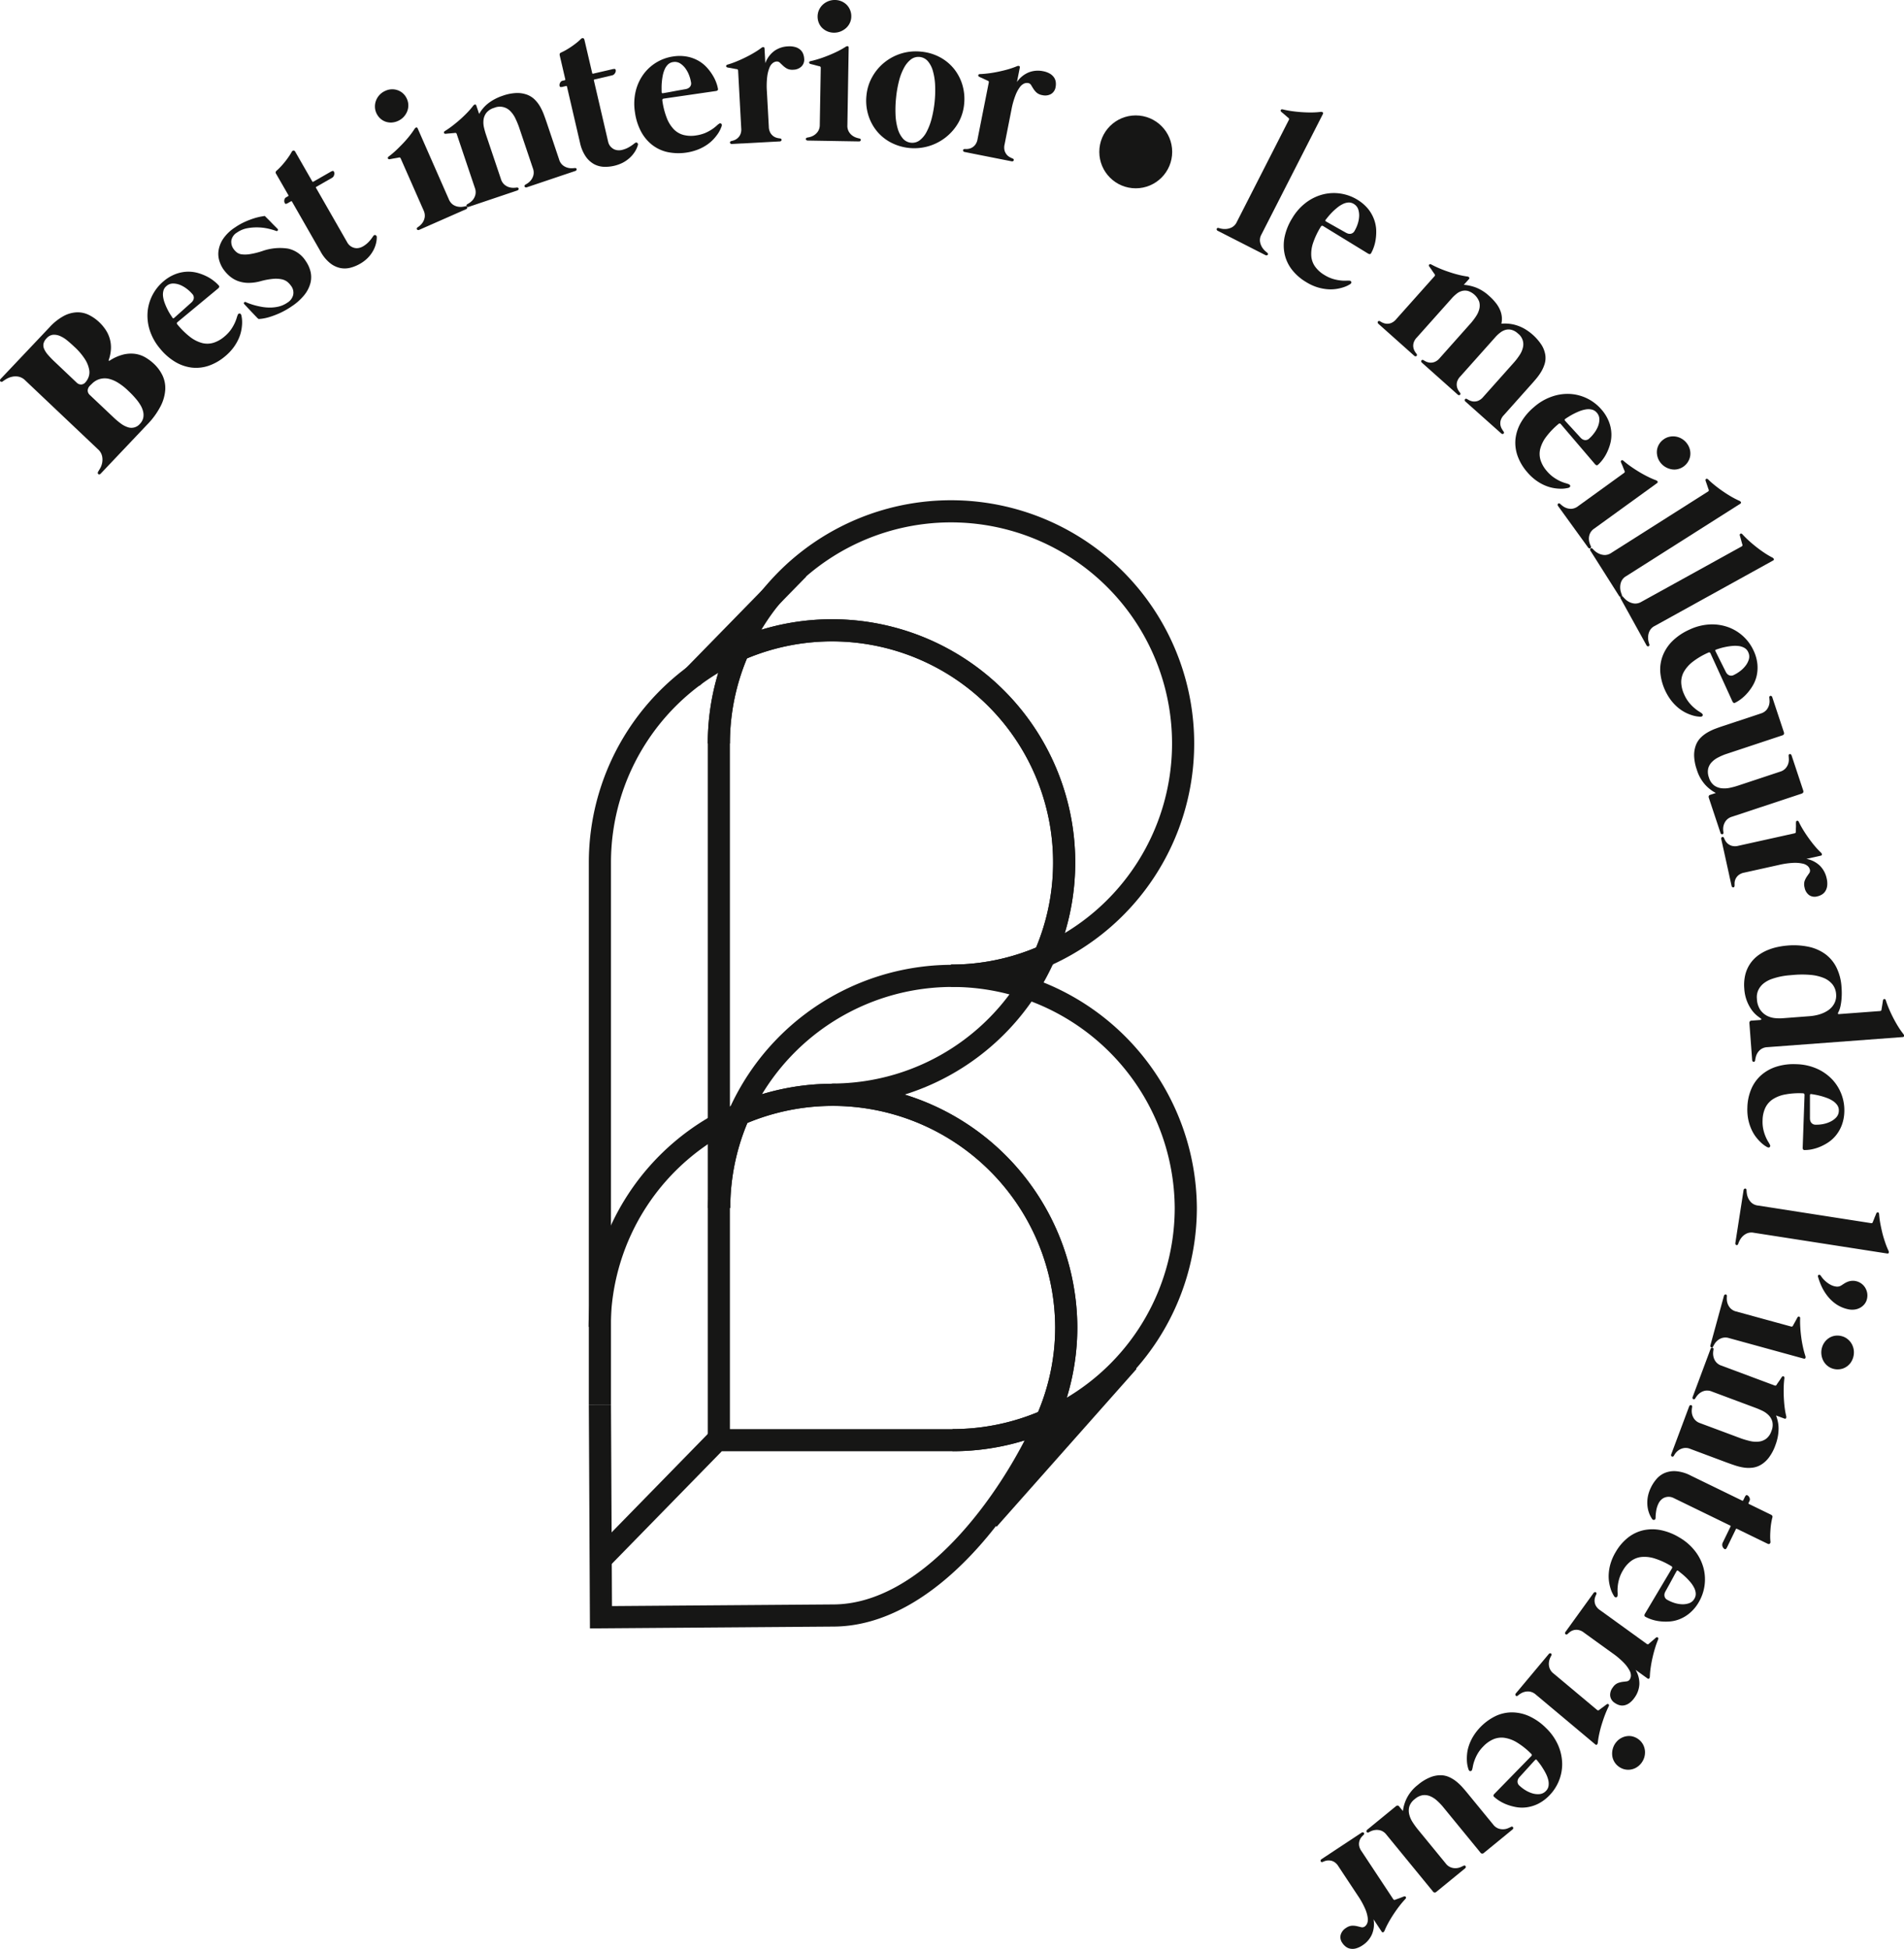 <svg xmlns="http://www.w3.org/2000/svg" width="172" height="176.049" viewBox="0 0 172 176.049">
  <g id="Groupe_48" data-name="Groupe 48" transform="translate(-562.281 -332.488)">
    <g id="Groupe_45" data-name="Groupe 45" transform="translate(616.45 378.682)">
      <g id="Groupe_43" data-name="Groupe 43" transform="translate(0.024)">
        <path id="Tracé_183" data-name="Tracé 183" d="M653.057,388.5a20.97,20.97,0,0,0-40.164-8.448A20.972,20.972,0,0,1,640.535,407.7,20.973,20.973,0,0,0,653.057,388.5Z" transform="translate(-600.372 -367.533)" fill="none" stroke="#161615" stroke-miterlimit="10" stroke-width="2"/>
        <path id="Tracé_184" data-name="Tracé 184" d="M614.139,385.481a20.905,20.905,0,0,1,1.777-8.448,20.973,20.973,0,0,0-12.522,19.193v49.012" transform="translate(-603.394 -364.511)" fill="none" stroke="#161615" stroke-miterlimit="10" stroke-width="2"/>
        <path id="Tracé_185" data-name="Tracé 185" d="M630.048,399.78A20.9,20.9,0,0,0,638.5,398,20.973,20.973,0,0,1,619.3,410.525" transform="translate(-598.333 -357.84)" fill="none" stroke="#161615" stroke-miterlimit="10" stroke-width="2"/>
        <path id="Tracé_186" data-name="Tracé 186" d="M632.516,406.88a20.9,20.9,0,0,0,8.448-1.777,20.972,20.972,0,0,0-27.641-27.641,20.905,20.905,0,0,0-1.777,8.448v62.93" transform="translate(-600.801 -364.939)" fill="none" stroke="#161615" stroke-miterlimit="10" stroke-width="2"/>
      </g>
      <g id="Groupe_44" data-name="Groupe 44" transform="translate(0 41.961)">
        <path id="Tracé_187" data-name="Tracé 187" d="M653.29,420.336a21.093,21.093,0,0,0-40.366-8.447,21.094,21.094,0,0,1,29.567,19.192,20.8,20.8,0,0,1-1.786,8.448A20.966,20.966,0,0,0,653.29,420.336Z" transform="translate(-600.339 -399.367)" fill="none" stroke="#161615" stroke-miterlimit="10" stroke-width="2"/>
        <path id="Tracé_188" data-name="Tracé 188" d="M614.177,417.314a20.812,20.812,0,0,1,1.785-8.447,20.965,20.965,0,0,0-12.586,19.192" transform="translate(-603.376 -396.345)" fill="none" stroke="#161615" stroke-miterlimit="10" stroke-width="2"/>
        <path id="Tracé_189" data-name="Tracé 189" d="M635.247,431.95a21.1,21.1,0,0,0,8.49-1.777c-3.266,7.372-10.672,17.617-19.291,17.617l-20.957.156-.095-19.168" transform="translate(-603.37 -390.011)" fill="none" stroke="#161615" stroke-miterlimit="10" stroke-width="2"/>
        <path id="Tracé_190" data-name="Tracé 190" d="M614.148,417.742a20.812,20.812,0,0,1,1.785-8.447A21.094,21.094,0,0,1,645.5,428.488a20.8,20.8,0,0,1-1.786,8.448,21.1,21.1,0,0,1-8.49,1.777H613.966l-10.5,10.745" transform="translate(-603.347 -396.774)" fill="none" stroke="#161615" stroke-miterlimit="10" stroke-width="2"/>
      </g>
      <path id="Tracé_191" data-name="Tracé 191" d="M608.039,395.551" transform="translate(-601.893 -358.62)" fill="none" stroke="#161615" stroke-miterlimit="10" stroke-width="2"/>
      <line id="Ligne_11" data-name="Ligne 11" x1="9.632" y2="9.855" transform="translate(8.31 5.202)" fill="none" stroke="#161615" stroke-miterlimit="10" stroke-width="2"/>
      <line id="Ligne_12" data-name="Ligne 12" y1="14.248" x2="12.634" transform="translate(35.116 76.809)" fill="none" stroke="#161615" stroke-miterlimit="10" stroke-width="2"/>
    </g>
    <g id="Groupe_47" data-name="Groupe 47" transform="translate(562.281 332.488)">
      <g id="Groupe_46" data-name="Groupe 46">
        <path id="Tracé_192" data-name="Tracé 192" d="M572.2,358.248a4.059,4.059,0,0,1,1.236-.544,2.915,2.915,0,0,1,1.068-.055,2.553,2.553,0,0,1,.913.32,4.247,4.247,0,0,1,.784.591,3.538,3.538,0,0,1,.759,1.036,2.679,2.679,0,0,1,.25,1.272,3.774,3.774,0,0,1-.414,1.491,6.918,6.918,0,0,1-1.229,1.687l-4.182,4.413a.2.2,0,0,1-.125.074.141.141,0,0,1-.1-.026.124.124,0,0,1-.046-.094.247.247,0,0,1,.039-.134c.041-.063.1-.165.185-.31a1.614,1.614,0,0,0,.175-.5,1.528,1.528,0,0,0-.013-.6,1.192,1.192,0,0,0-.382-.616l-6.552-6.206a1.207,1.207,0,0,0-.631-.345,1.439,1.439,0,0,0-.6.021,1.76,1.76,0,0,0-.492.2c-.141.086-.241.153-.3.2a.177.177,0,0,1-.13.049.142.142,0,0,1-.1-.041.147.147,0,0,1-.032-.1.2.2,0,0,1,.066-.129l4.414-4.664a4.921,4.921,0,0,1,1.281-1.016,2.773,2.773,0,0,1,1.181-.328,2.294,2.294,0,0,1,1.078.232,3.762,3.762,0,0,1,.95.666,3.99,3.99,0,0,1,.554.651,2.914,2.914,0,0,1,.376.782,2.837,2.837,0,0,1,.124.917,3.585,3.585,0,0,1-.2,1.053q-.018.059.012.075A.091.091,0,0,0,572.2,358.248Zm-3,1.99a.586.586,0,0,0,.4.178.541.541,0,0,0,.394-.194,1.462,1.462,0,0,0,.283-.463,1.25,1.25,0,0,0,.059-.687,2.613,2.613,0,0,0-.363-.916A5.706,5.706,0,0,0,568.99,357c-.2-.188-.4-.368-.616-.546a2.8,2.8,0,0,0-.648-.41,1.357,1.357,0,0,0-.641-.123.908.908,0,0,0-.591.316,1.029,1.029,0,0,0-.281.477.8.8,0,0,0,.057.492,2.13,2.13,0,0,0,.353.538,8.665,8.665,0,0,0,.608.627Zm5.722,3.728a1.125,1.125,0,0,0,.3-.543,1.328,1.328,0,0,0-.013-.571,2.074,2.074,0,0,0-.233-.567,4.265,4.265,0,0,0-.366-.518c-.136-.162-.269-.311-.4-.447s-.249-.248-.347-.341a5.3,5.3,0,0,0-.938-.736,2.835,2.835,0,0,0-.782-.335,1.636,1.636,0,0,0-.635-.033,1.61,1.61,0,0,0-.49.154,1.635,1.635,0,0,0-.365.252c-.1.1-.185.175-.249.243a.645.645,0,0,0-.2.432.542.542,0,0,0,.185.4l2.105,1.989a6.954,6.954,0,0,0,.691.588,2.2,2.2,0,0,0,.63.335,1,1,0,0,0,1.111-.307Z" transform="translate(-562.281 -325.681)" fill="#161615"/>
        <path id="Tracé_193" data-name="Tracé 193" d="M575.108,355.657a.135.135,0,0,0-.016.216,6.982,6.982,0,0,0,1.159,1.138,3.078,3.078,0,0,0,1.076.54,1.9,1.9,0,0,0,1.016-.021,2.783,2.783,0,0,0,.977-.546,3.285,3.285,0,0,0,.593-.622,3.818,3.818,0,0,0,.351-.6,3.5,3.5,0,0,0,.187-.484,2.1,2.1,0,0,1,.1-.283.165.165,0,0,1,.171-.112c.072.008.121.067.152.179.009.041.024.123.042.246a3.01,3.01,0,0,1,.022.467,4.066,4.066,0,0,1-.074.638,3.463,3.463,0,0,1-.237.746,4.365,4.365,0,0,1-.473.805,4.525,4.525,0,0,1-.77.8,4.618,4.618,0,0,1-1.47.841,3.536,3.536,0,0,1-1.524.166,3.843,3.843,0,0,1-1.492-.515,5.221,5.221,0,0,1-1.367-1.194,4.908,4.908,0,0,1-.952-1.715,4.333,4.333,0,0,1-.171-1.683,4.068,4.068,0,0,1,1.435-2.693,3.685,3.685,0,0,1,1.1-.655,3.316,3.316,0,0,1,1.06-.21,3.23,3.23,0,0,1,.965.124,4.7,4.7,0,0,1,.825.328,3.68,3.68,0,0,1,.639.421,3.392,3.392,0,0,1,.4.376.141.141,0,0,1,.034.138.3.3,0,0,1-.1.132Zm-.468-.4c.041.07.1.078.162.022l.138-.121c.078-.07.174-.153.286-.256l.362-.323c.129-.115.25-.224.368-.33l.3-.269c.086-.075.138-.125.158-.148a.608.608,0,0,0,.156-.3.483.483,0,0,0-.141-.422,3.038,3.038,0,0,0-.451-.428,2.743,2.743,0,0,0-.6-.362,1.766,1.766,0,0,0-.655-.146.9.9,0,0,0-.608.221.817.817,0,0,0-.286.435,1.377,1.377,0,0,0-.029.538,2.7,2.7,0,0,0,.149.577,5.286,5.286,0,0,0,.24.551,4.882,4.882,0,0,0,.256.459C574.528,355.086,574.6,355.188,574.641,355.252Z" transform="translate(-559.067 -326.564)" fill="#161615"/>
        <path id="Tracé_194" data-name="Tracé 194" d="M580.775,356.51c-.007-.009-.067-.074-.182-.191l-.38-.4c-.134-.144-.265-.281-.385-.41s-.2-.211-.227-.241c-.059-.065-.067-.121-.026-.167a.114.114,0,0,1,.144-.037,1.936,1.936,0,0,0,.208.091c.124.051.285.105.48.165a6.957,6.957,0,0,0,.678.162,4.184,4.184,0,0,0,.791.079,3.442,3.442,0,0,0,.824-.092,2.365,2.365,0,0,0,.787-.355,1.131,1.131,0,0,0,.519-.7,1,1,0,0,0-.177-.792,2,2,0,0,0-.331-.368,1.2,1.2,0,0,0-.5-.24,2.612,2.612,0,0,0-.771-.049,6.286,6.286,0,0,0-1.144.208,4.088,4.088,0,0,1-1.134.158,2.813,2.813,0,0,1-.927-.164,2.484,2.484,0,0,1-.751-.438,3.378,3.378,0,0,1-.6-.67,2.714,2.714,0,0,1-.337-.724,2.094,2.094,0,0,1-.07-.927,2.632,2.632,0,0,1,.4-1.035,3.749,3.749,0,0,1,1.085-1.049,5.663,5.663,0,0,1,.927-.522,7.552,7.552,0,0,1,.823-.311,5.424,5.424,0,0,1,.6-.149c.16-.025.248-.041.265-.046a.162.162,0,0,1,.08,0,.286.286,0,0,1,.051.044c.007.009.069.071.182.183s.236.235.364.369.253.257.364.368.174.173.185.187a.115.115,0,0,1,.022.148.111.111,0,0,1-.152.042,5.8,5.8,0,0,0-.617-.183,4.626,4.626,0,0,0-.9-.13,4.7,4.7,0,0,0-1.027.061,2.381,2.381,0,0,0-.977.393,1.062,1.062,0,0,0-.521.726,1.086,1.086,0,0,0,.2.761,1.435,1.435,0,0,0,.3.316.926.926,0,0,0,.456.175,2.637,2.637,0,0,0,.728-.022,6.941,6.941,0,0,0,1.112-.276,4.789,4.789,0,0,1,2.319-.223,2.519,2.519,0,0,1,1.608,1.127,2.833,2.833,0,0,1,.438.979,2.172,2.172,0,0,1-.022,1.032,2.891,2.891,0,0,1-.538,1.045,4.914,4.914,0,0,1-1.118,1.012,7.135,7.135,0,0,1-1.131.643,8.082,8.082,0,0,1-.924.348,4.305,4.305,0,0,1-.645.144c-.166.02-.265.03-.3.029a.2.2,0,0,1-.058-.029A.486.486,0,0,1,580.775,356.51Z" transform="translate(-557.52 -327.778)" fill="#161615"/>
        <path id="Tracé_195" data-name="Tracé 195" d="M589.975,350.55c.069-.1.141-.137.219-.1a.18.18,0,0,1,.113.178,2.367,2.367,0,0,1-.1.679,2.684,2.684,0,0,1-.289.654,2.9,2.9,0,0,1-.473.591,3.237,3.237,0,0,1-.654.485,3.472,3.472,0,0,1-.853.351,2.032,2.032,0,0,1-.917.032,2.21,2.21,0,0,1-.925-.439,3.451,3.451,0,0,1-.87-1.06l-2.576-4.5a.066.066,0,0,0-.1-.026l-.207.119a.721.721,0,0,1-.25.111c-.038,0-.074-.025-.1-.079a.419.419,0,0,1-.034-.272.328.328,0,0,1,.162-.246l.177-.1c.037-.024.044-.054.02-.1l-1.1-1.914a.2.2,0,0,1,.032-.282c.117-.1.24-.221.365-.353s.25-.275.373-.427.239-.307.349-.467a4.38,4.38,0,0,0,.29-.467.211.211,0,0,1,.156-.112c.063-.008.119.032.167.119l1.532,2.673c.022.037.054.042.1.02l1.507-.863a.852.852,0,0,1,.247-.111c.039,0,.075.026.105.079a.371.371,0,0,1,.013.285.384.384,0,0,1-.179.257l-1.434.821a.056.056,0,0,0-.025.087l2.821,4.926a1.028,1.028,0,0,0,.294.337.994.994,0,0,0,.361.165.888.888,0,0,0,.386.007,1.171,1.171,0,0,0,.364-.133,2.3,2.3,0,0,0,.584-.468A3.5,3.5,0,0,0,589.975,350.55Z" transform="translate(-556.271 -329.207)" fill="#161615"/>
        <path id="Tracé_196" data-name="Tracé 196" d="M590.871,339.487a1.44,1.44,0,0,1,.009,1.141,1.668,1.668,0,0,1-.324.492,1.648,1.648,0,0,1-1.1.492,1.523,1.523,0,0,1-.556-.094,1.378,1.378,0,0,1-.469-.3,1.52,1.52,0,0,1-.332-.478,1.4,1.4,0,0,1-.121-.577,1.479,1.479,0,0,1,.108-.567,1.568,1.568,0,0,1,.83-.849,1.472,1.472,0,0,1,1.157-.041,1.433,1.433,0,0,1,.469.3A1.477,1.477,0,0,1,590.871,339.487Zm.97,2.66c-.036-.08-.08-.109-.136-.091a.244.244,0,0,0-.137.111,8.1,8.1,0,0,1-.482.67c-.187.233-.386.464-.6.685s-.424.436-.642.637a7.4,7.4,0,0,1-.624.521c-.074.061-.1.12-.069.177a.135.135,0,0,0,.165.063,1.262,1.262,0,0,0,.154-.026c.084-.017.177-.034.277-.05l.266-.047a.868.868,0,0,0,.132-.03.137.137,0,0,1,.161.092l2.069,4.694a1.081,1.081,0,0,1,.1.6,1.18,1.18,0,0,1-.167.456,1.328,1.328,0,0,1-.266.308,1.862,1.862,0,0,1-.207.157.19.19,0,0,0-.075.1.1.1,0,0,0,.016.088.144.144,0,0,0,.079.055.169.169,0,0,0,.121-.013l4.238-1.867a.161.161,0,0,0,.091-.079.152.152,0,0,0,.013-.1.112.112,0,0,0-.057-.071.187.187,0,0,0-.121-.012,2.2,2.2,0,0,1-.256.047,1.32,1.32,0,0,1-.41-.013,1.151,1.151,0,0,1-.449-.182,1.116,1.116,0,0,1-.374-.488Z" transform="translate(-554.107 -330.541)" fill="#161615"/>
        <path id="Tracé_197" data-name="Tracé 197" d="M604.526,345.639a.176.176,0,0,1,.119.022.1.1,0,0,1,.051.075.156.156,0,0,1-.02.095.181.181,0,0,1-.1.072l-1.012.341-.08.026-2.2.742-.078.026-1.014.341a.175.175,0,0,1-.121,0,.151.151,0,0,1-.075-.063.1.1,0,0,1-.005-.09.186.186,0,0,1,.082-.091,2.275,2.275,0,0,0,.22-.137,1.3,1.3,0,0,0,.294-.286,1.187,1.187,0,0,0,.207-.44,1.058,1.058,0,0,0-.05-.61l-1.081-3.208-.024-.071-.165-.488a7.755,7.755,0,0,0-.311-.738,2.349,2.349,0,0,0-.44-.641,1.312,1.312,0,0,0-1.475-.316,1.392,1.392,0,0,0-.717.465,1.3,1.3,0,0,0-.248.639,2.044,2.044,0,0,0,.047.691c.054.231.112.432.17.609l1.358,4.032a1.078,1.078,0,0,0,.33.514,1.167,1.167,0,0,0,.431.227,1.329,1.329,0,0,0,.406.046,1.877,1.877,0,0,0,.261-.022.2.2,0,0,1,.12.022.109.109,0,0,1,.049.076.136.136,0,0,1-.022.094.163.163,0,0,1-.1.073l-4.389,1.479a.157.157,0,0,1-.12,0,.164.164,0,0,1-.076-.062.117.117,0,0,1-.005-.09.183.183,0,0,1,.082-.091,2.032,2.032,0,0,0,.221-.138,1.411,1.411,0,0,0,.3-.283,1.228,1.228,0,0,0,.206-.44,1.068,1.068,0,0,0-.05-.61l-1.637-4.863a.138.138,0,0,0-.153-.105.934.934,0,0,1-.136.017c-.079.005-.169.016-.27.024l-.278.022q-.126.016-.154.016c-.083.008-.137-.017-.158-.076s0-.119.083-.171a7.948,7.948,0,0,0,.667-.463c.235-.181.467-.37.7-.576s.448-.414.655-.629a6.977,6.977,0,0,0,.539-.626.269.269,0,0,1,.148-.1c.058-.013.1.021.128.1l.253.753a3.345,3.345,0,0,1,.311-.461,3.044,3.044,0,0,1,.44-.444,4.061,4.061,0,0,1,.595-.4,4.515,4.515,0,0,1,.776-.339,4.16,4.16,0,0,1,1.255-.248,2.547,2.547,0,0,1,.945.149,1.972,1.972,0,0,1,.695.439,3,3,0,0,1,.482.623,5,5,0,0,1,.333.7c.09.239.171.464.241.674l.016.043,1.136,3.376a1.056,1.056,0,0,0,.328.517,1.174,1.174,0,0,0,.432.224,1.251,1.251,0,0,0,.406.049A2.283,2.283,0,0,0,604.526,345.639Z" transform="translate(-552.605 -330.459)" fill="#161615"/>
        <path id="Tracé_198" data-name="Tracé 198" d="M607.411,344.6c.1-.079.175-.091.24-.037a.179.179,0,0,1,.055.2,2.253,2.253,0,0,1-.287.622,2.724,2.724,0,0,1-.465.543,2.955,2.955,0,0,1-.624.431,3.491,3.491,0,0,1-.766.275,3.54,3.54,0,0,1-.916.09,2.052,2.052,0,0,1-.89-.235A2.253,2.253,0,0,1,603,345.8a3.509,3.509,0,0,1-.525-1.265l-1.173-5.051a.065.065,0,0,0-.087-.057l-.236.055a.724.724,0,0,1-.27.034c-.038-.011-.062-.046-.077-.105a.4.4,0,0,1,.046-.27.323.323,0,0,1,.225-.191l.2-.045c.041-.012.055-.04.046-.086l-.5-2.15c-.03-.132.005-.219.109-.262.142-.065.3-.142.455-.232s.318-.191.479-.3.316-.225.469-.344a4.783,4.783,0,0,0,.411-.366.216.216,0,0,1,.181-.062c.063.011.105.065.128.161l.7,3c.01.041.038.058.086.046l1.69-.391a.808.808,0,0,1,.273-.034c.037.012.062.045.075.107a.371.371,0,0,1-.069.276.381.381,0,0,1-.248.192l-1.608.377c-.042.007-.058.033-.049.076l1.284,5.527a1.043,1.043,0,0,0,.182.407,1.081,1.081,0,0,0,.3.262.925.925,0,0,0,.369.117,1.146,1.146,0,0,0,.386-.022,2.319,2.319,0,0,0,.693-.279A3.717,3.717,0,0,0,607.411,344.6Z" transform="translate(-550.083 -331.656)" fill="#161615"/>
        <path id="Tracé_199" data-name="Tracé 199" d="M608.41,340.176c-.1.013-.137.073-.124.177a6.91,6.91,0,0,0,.4,1.573,3.074,3.074,0,0,0,.638,1.024,1.9,1.9,0,0,0,.877.509,2.776,2.776,0,0,0,1.12.045,3.453,3.453,0,0,0,.83-.221,3.928,3.928,0,0,0,.609-.327,3.643,3.643,0,0,0,.413-.316,1.588,1.588,0,0,1,.232-.191.165.165,0,0,1,.2-.008c.057.046.069.124.036.235-.014.037-.045.116-.094.231a2.662,2.662,0,0,1-.224.411,4.157,4.157,0,0,1-.394.5,3.449,3.449,0,0,1-.591.514,4.136,4.136,0,0,1-.824.44,4.884,4.884,0,0,1-2.765.233,3.478,3.478,0,0,1-1.388-.652,3.811,3.811,0,0,1-1.006-1.214,5.264,5.264,0,0,1-.544-1.731,4.907,4.907,0,0,1,.082-1.96,4.3,4.3,0,0,1,.73-1.528,4.04,4.04,0,0,1,2.627-1.55,3.747,3.747,0,0,1,1.284.015,3.34,3.34,0,0,1,1.015.374,3.11,3.11,0,0,1,.759.609,4.436,4.436,0,0,1,.53.71,3.554,3.554,0,0,1,.33.688,2.978,2.978,0,0,1,.142.53.134.134,0,0,1-.041.137.3.3,0,0,1-.154.059Zm-.187-.589c0,.082.041.116.125.1.02,0,.079-.012.183-.03s.228-.04.377-.067.307-.058.476-.09.333-.061.486-.088l.4-.072a1.4,1.4,0,0,0,.214-.044.614.614,0,0,0,.289-.173.492.492,0,0,0,.1-.435,3.253,3.253,0,0,0-.162-.6,2.631,2.631,0,0,0-.33-.626A1.811,1.811,0,0,0,609.9,337a.9.9,0,0,0-.635-.127.828.828,0,0,0-.471.221,1.368,1.368,0,0,0-.3.446,2.636,2.636,0,0,0-.174.569,5.572,5.572,0,0,0-.082.594c-.017.192-.022.368-.021.525S608.218,339.506,608.223,339.587Z" transform="translate(-548.452 -331.268)" fill="#161615"/>
        <path id="Tracé_200" data-name="Tracé 200" d="M617.628,335.667a1.914,1.914,0,0,1,.66.062,1.159,1.159,0,0,1,.447.235.957.957,0,0,1,.26.362,1.442,1.442,0,0,1,.1.453.872.872,0,0,1-.244.705,1.089,1.089,0,0,1-.737.291,1.074,1.074,0,0,1-.571-.1,1.909,1.909,0,0,1-.359-.262c-.1-.1-.2-.185-.278-.266a.393.393,0,0,0-.3-.113.655.655,0,0,0-.33.125.934.934,0,0,0-.31.419,3.167,3.167,0,0,0-.21.822,7.148,7.148,0,0,0-.029,1.342l.174,3.189a1.149,1.149,0,0,0,.157.573.977.977,0,0,0,.3.307,1.048,1.048,0,0,0,.327.134,1.756,1.756,0,0,0,.232.038.171.171,0,0,1,.109.055.094.094,0,0,1,.028.084.152.152,0,0,1-.045.086.169.169,0,0,1-.113.045l-.923.049-.083.005-2.32.127-.084,0-.92.05a.172.172,0,0,1-.117-.029.153.153,0,0,1-.055-.082.1.1,0,0,1,.018-.088.2.2,0,0,1,.1-.067,1.582,1.582,0,0,0,.227-.062,1.021,1.021,0,0,0,.31-.17.991.991,0,0,0,.268-.336,1.146,1.146,0,0,0,.092-.588l-.281-5.2a.141.141,0,0,0-.121-.141.992.992,0,0,1-.136-.018l-.264-.051c-.1-.02-.192-.036-.278-.049s-.133-.024-.153-.029c-.08-.016-.125-.054-.13-.119s.036-.111.125-.141a7.489,7.489,0,0,0,.767-.268c.274-.109.55-.235.825-.369s.542-.277.8-.432a6.751,6.751,0,0,0,.687-.457.258.258,0,0,1,.169-.054c.058,0,.088.047.095.133l.071,1.318a2.352,2.352,0,0,1,.819-1.109A2.283,2.283,0,0,1,617.628,335.667Z" transform="translate(-546.449 -331.478)" fill="#161615"/>
        <path id="Tracé_201" data-name="Tracé 201" d="M621.261,343.795a1.069,1.069,0,0,0,.137.6,1.189,1.189,0,0,0,.328.355,1.359,1.359,0,0,0,.368.182,2.14,2.14,0,0,0,.253.066.183.183,0,0,1,.105.061.1.1,0,0,1,.021.088.152.152,0,0,1-.053.082.164.164,0,0,1-.115.034l-4.632-.078a.186.186,0,0,1-.115-.04.143.143,0,0,1-.049-.084.1.1,0,0,1,.025-.087.188.188,0,0,1,.107-.059,2.208,2.208,0,0,0,.253-.054,1.277,1.277,0,0,0,.373-.17,1.155,1.155,0,0,0,.343-.345,1.066,1.066,0,0,0,.157-.592l.088-5.128a.14.14,0,0,0-.107-.153.69.69,0,0,1-.134-.028c-.078-.021-.163-.042-.261-.07s-.188-.049-.272-.069-.133-.034-.152-.04c-.079-.021-.121-.062-.123-.128s.043-.107.134-.129c.241-.051.5-.124.784-.214s.565-.194.85-.31.56-.239.828-.372a7.463,7.463,0,0,0,.716-.407.258.258,0,0,1,.173-.045c.059.007.088.054.086.141Zm.25-10.387a1.448,1.448,0,0,0-.3-.472,1.507,1.507,0,0,0-.465-.322,1.561,1.561,0,0,0-.6-.127,1.584,1.584,0,0,0-1.11.426,1.51,1.51,0,0,0-.336.468,1.415,1.415,0,0,0-.129.576,1.466,1.466,0,0,0,.1.573,1.375,1.375,0,0,0,.3.468,1.547,1.547,0,0,0,.464.316,1.566,1.566,0,0,0,.593.127,1.592,1.592,0,0,0,.616-.111,1.723,1.723,0,0,0,.5-.31,1.46,1.46,0,0,0,.34-.465,1.382,1.382,0,0,0,.129-.575A1.458,1.458,0,0,0,621.511,333.408Z" transform="translate(-544.711 -332.488)" fill="#161615"/>
        <path id="Tracé_202" data-name="Tracé 202" d="M626.614,336.035a4.42,4.42,0,0,1,1.706.51,4.146,4.146,0,0,1,1.269,1.056,4.263,4.263,0,0,1,.753,1.463,4.488,4.488,0,0,1,.149,1.721,4.214,4.214,0,0,1-.522,1.673,4.591,4.591,0,0,1-6.128,1.766,4.124,4.124,0,0,1-1.271-1.056,4.249,4.249,0,0,1-.75-1.457,4.431,4.431,0,0,1-.15-1.728,4.208,4.208,0,0,1,.521-1.666,4.466,4.466,0,0,1,1.1-1.308,4.559,4.559,0,0,1,1.524-.808A4.5,4.5,0,0,1,626.614,336.035Zm-.927,8.225a1.107,1.107,0,0,0,.8-.225,2.285,2.285,0,0,0,.625-.775,5.522,5.522,0,0,0,.451-1.2,10.3,10.3,0,0,0,.307-3.012,5.481,5.481,0,0,0-.2-1.267,2.31,2.31,0,0,0-.456-.886,1.127,1.127,0,0,0-1.532-.157,2.367,2.367,0,0,0-.631.776,5.085,5.085,0,0,0-.451,1.2,10.07,10.07,0,0,0-.257,1.495,10.467,10.467,0,0,0-.049,1.517,5.237,5.237,0,0,0,.2,1.267,2.353,2.353,0,0,0,.463.886A1.1,1.1,0,0,0,625.687,344.26Z" transform="translate(-543.396 -331.368)" fill="#161615"/>
        <path id="Tracé_203" data-name="Tracé 203" d="M635.5,337.482a1.941,1.941,0,0,1,.625.221,1.175,1.175,0,0,1,.374.339.937.937,0,0,1,.162.418,1.4,1.4,0,0,1-.015.461.884.884,0,0,1-.411.626,1.1,1.1,0,0,1-.787.1,1.035,1.035,0,0,1-.526-.237,1.716,1.716,0,0,1-.285-.343c-.075-.117-.142-.225-.2-.327a.4.4,0,0,0-.265-.185.675.675,0,0,0-.352.038.978.978,0,0,0-.4.33,3.106,3.106,0,0,0-.4.747,7.146,7.146,0,0,0-.361,1.292l-.618,3.133a1.157,1.157,0,0,0,.007.594,1.034,1.034,0,0,0,.219.373,1.017,1.017,0,0,0,.282.208,1.825,1.825,0,0,0,.216.1.185.185,0,0,1,.094.079.111.111,0,0,1,.007.091.152.152,0,0,1-.067.071.158.158,0,0,1-.12.013l-.906-.178-.082-.016-2.28-.452-.08-.016-.907-.181a.161.161,0,0,1-.105-.057.172.172,0,0,1-.034-.092.106.106,0,0,1,.04-.08.18.18,0,0,1,.116-.04,2.205,2.205,0,0,0,.237,0,1.089,1.089,0,0,0,.343-.088.982.982,0,0,0,.341-.261,1.129,1.129,0,0,0,.236-.546l1.012-5.105a.138.138,0,0,0-.08-.166.9.9,0,0,1-.127-.053c-.071-.034-.156-.071-.244-.115s-.179-.082-.256-.116-.127-.057-.142-.066c-.075-.036-.107-.083-.1-.146s.062-.1.156-.105c.248-.008.518-.033.809-.07s.592-.09.89-.154.6-.136.882-.219a7.661,7.661,0,0,0,.779-.275.258.258,0,0,1,.177-.012c.055.02.075.069.059.153l-.257,1.294a2.387,2.387,0,0,1,1.066-.871A2.282,2.282,0,0,1,635.5,337.482Z" transform="translate(-541.289 -331.053)" fill="#161615"/>
        <path id="Tracé_204" data-name="Tracé 204" d="M649.707,351.288a1.025,1.025,0,0,0-.133.614,1.379,1.379,0,0,0,.164.492,1.465,1.465,0,0,0,.277.355,2.572,2.572,0,0,0,.212.182.178.178,0,0,1,.067.1.11.11,0,0,1-.017.09.159.159,0,0,1-.086.049.172.172,0,0,1-.119-.017l-4.306-2.195a.159.159,0,0,1-.1-.183.116.116,0,0,1,.062-.069.193.193,0,0,1,.121-.005,2.088,2.088,0,0,0,.27.067,1.526,1.526,0,0,0,.449.016,1.367,1.367,0,0,0,.494-.157,1.042,1.042,0,0,0,.42-.471l4.7-9.215a.137.137,0,0,0-.032-.183,1.036,1.036,0,0,1-.107-.084l-.2-.177c-.079-.066-.149-.128-.215-.182a1.319,1.319,0,0,1-.117-.1.133.133,0,0,1-.055-.169c.025-.059.086-.076.179-.058q.358.089.8.153c.294.042.592.074.9.095s.61.032.906.028a7.062,7.062,0,0,0,.824-.053.251.251,0,0,1,.174.04c.049.03.054.084.017.162Z" transform="translate(-535.754 -330.105)" fill="#161615"/>
        <path id="Tracé_205" data-name="Tracé 205" d="M653.819,348.7a.135.135,0,0,0-.207.055,6.962,6.962,0,0,0-.7,1.466,3.046,3.046,0,0,0-.163,1.193,1.888,1.888,0,0,0,.349.954,2.744,2.744,0,0,0,.83.747,3.287,3.287,0,0,0,.782.36,3.886,3.886,0,0,0,.677.138,3.382,3.382,0,0,0,.519.021,1.956,1.956,0,0,1,.3,0,.167.167,0,0,1,.161.125c.016.07-.028.138-.123.2-.036.021-.109.063-.22.121a2.864,2.864,0,0,1-.435.169,3.967,3.967,0,0,1-.624.138,3.572,3.572,0,0,1-.786.017,4.322,4.322,0,0,1-.915-.186,4.49,4.49,0,0,1-1-.471,4.57,4.57,0,0,1-1.273-1.12,3.514,3.514,0,0,1-.649-1.388,3.827,3.827,0,0,1,0-1.576,5.2,5.2,0,0,1,.688-1.679,4.829,4.829,0,0,1,1.313-1.455,4.293,4.293,0,0,1,1.538-.708,4.069,4.069,0,0,1,3.012.486,3.788,3.788,0,0,1,.979.832,3.352,3.352,0,0,1,.539.937,3.153,3.153,0,0,1,.2.953,4.5,4.5,0,0,1-.047.887,3.764,3.764,0,0,1-.187.739,3.251,3.251,0,0,1-.228.5.141.141,0,0,1-.12.078.3.3,0,0,1-.157-.051Zm.233-.572c-.051.062-.041.115.032.159.016.011.067.041.161.092s.2.116.332.189.274.153.424.239.293.166.428.24l.355.2a1.917,1.917,0,0,0,.191.1.591.591,0,0,0,.331.051.49.49,0,0,0,.356-.27,3.028,3.028,0,0,0,.26-.567,2.658,2.658,0,0,0,.146-.689,1.779,1.779,0,0,0-.074-.667.9.9,0,0,0-.4-.5.833.833,0,0,0-.5-.132,1.35,1.35,0,0,0-.517.149,2.568,2.568,0,0,0-.5.328,5.5,5.5,0,0,0-.443.4c-.135.14-.253.268-.353.391S654.1,348.062,654.052,348.126Z" transform="translate(-534.292 -328.279)" fill="#161615"/>
        <path id="Tracé_206" data-name="Tracé 206" d="M668.068,365.706a.176.176,0,0,1,.038.115.1.1,0,0,1-.041.082.146.146,0,0,1-.094.028.172.172,0,0,1-.111-.049L664.625,363a.172.172,0,0,1-.062-.105.166.166,0,0,1,.017-.094.1.1,0,0,1,.076-.05.175.175,0,0,1,.119.025,1.858,1.858,0,0,0,.207.116,1.078,1.078,0,0,0,.339.1.974.974,0,0,0,.427-.05,1.159,1.159,0,0,0,.481-.352l2.842-3.187a6.055,6.055,0,0,0,.448-.6,2.033,2.033,0,0,0,.289-.643,1.214,1.214,0,0,0-.436-1.3,1.339,1.339,0,0,0-.584-.336,1.043,1.043,0,0,0-.53,0,1.411,1.411,0,0,0-.467.233,3.089,3.089,0,0,0-.4.356l-3.229,3.622a1.16,1.16,0,0,0-.3.518.988.988,0,0,0,0,.431,1.046,1.046,0,0,0,.136.326,2.091,2.091,0,0,0,.137.19.188.188,0,0,1,.041.116.1.1,0,0,1-.042.08.144.144,0,0,1-.094.028.158.158,0,0,1-.109-.049l-3.237-2.885a.167.167,0,0,1-.061-.1.141.141,0,0,1,.018-.1.1.1,0,0,1,.074-.049.174.174,0,0,1,.119.026,2.358,2.358,0,0,0,.206.116,1.081,1.081,0,0,0,.34.1.943.943,0,0,0,.427-.051,1.127,1.127,0,0,0,.482-.351l2.848-3.2a5.859,5.859,0,0,0,.443-.593,2.113,2.113,0,0,0,.287-.641,1.3,1.3,0,0,0-.005-.659,1.615,1.615,0,0,0-1.02-.977,1.084,1.084,0,0,0-.529,0,1.322,1.322,0,0,0-.472.235,3.7,3.7,0,0,0-.4.365l-3.224,3.614a1.131,1.131,0,0,0-.293.518.929.929,0,0,0,0,.43,1.065,1.065,0,0,0,.137.327,1.766,1.766,0,0,0,.138.19.192.192,0,0,1,.038.116.106.106,0,0,1-.04.08.164.164,0,0,1-.094.029.178.178,0,0,1-.112-.05l-3.236-2.885a.179.179,0,0,1-.062-.105.166.166,0,0,1,.017-.1.1.1,0,0,1,.078-.049.166.166,0,0,1,.117.026,2.35,2.35,0,0,0,.206.116,1.161,1.161,0,0,0,.34.1.967.967,0,0,0,.428-.051,1.145,1.145,0,0,0,.478-.351l3.464-3.885a.134.134,0,0,0,.014-.183c-.008-.009-.034-.045-.08-.111s-.1-.138-.153-.223-.111-.159-.159-.229-.079-.112-.09-.128a.139.139,0,0,1-.01-.177c.041-.051.1-.054.19-.011q.324.176.732.351t.846.319c.291.1.58.186.87.258a7,7,0,0,0,.811.159.25.25,0,0,1,.157.079c.042.043.032.1-.025.162l-.456.509a4.018,4.018,0,0,1,1.107.25,3.79,3.79,0,0,1,1.178.751,4.71,4.71,0,0,1,.642.68,2.747,2.747,0,0,1,.369.646,2.057,2.057,0,0,1,.142.61,2.03,2.03,0,0,1-.042.575,3.7,3.7,0,0,1,.627,0,3.377,3.377,0,0,1,.7.133,3.662,3.662,0,0,1,.739.315,4.612,4.612,0,0,1,1.579,1.5,2.421,2.421,0,0,1,.323.88,1.864,1.864,0,0,1-.059.8,3.265,3.265,0,0,1-.318.717,4.9,4.9,0,0,1-.452.63c-.165.2-.322.374-.468.54l-.032.034-2.42,2.713a1.142,1.142,0,0,0-.294.518.982.982,0,0,0,0,.43,1.039,1.039,0,0,0,.137.327A1.888,1.888,0,0,0,668.068,365.706Z" transform="translate(-532.244 -326.728)" fill="#161615"/>
        <path id="Tracé_207" data-name="Tracé 207" d="M670.245,362.214a.136.136,0,0,0-.216-.011,6.76,6.76,0,0,0-1.122,1.172,3.091,3.091,0,0,0-.527,1.083,1.927,1.927,0,0,0,.034,1.014,2.792,2.792,0,0,0,.559.973,3.236,3.236,0,0,0,.631.583,4.05,4.05,0,0,0,.6.345,3.7,3.7,0,0,0,.485.178,1.971,1.971,0,0,1,.289.1c.084.042.121.1.113.169s-.067.123-.179.153c-.038.011-.123.024-.245.045a2.622,2.622,0,0,1-.468.029,3.953,3.953,0,0,1-.635-.065,3.533,3.533,0,0,1-.751-.228,4.1,4.1,0,0,1-.811-.461,4.487,4.487,0,0,1-.809-.759,4.6,4.6,0,0,1-.859-1.459,3.542,3.542,0,0,1-.187-1.522,3.848,3.848,0,0,1,.5-1.5,5.187,5.187,0,0,1,1.176-1.383,4.8,4.8,0,0,1,1.7-.974,4.251,4.251,0,0,1,1.682-.2,4.052,4.052,0,0,1,2.711,1.4,3.7,3.7,0,0,1,.67,1.094,3.289,3.289,0,0,1,.223,1.057,3.178,3.178,0,0,1-.111.967,4.519,4.519,0,0,1-.319.829,3.67,3.67,0,0,1-.41.643,3.033,3.033,0,0,1-.372.4.145.145,0,0,1-.136.038.323.323,0,0,1-.135-.1Zm.4-.472c-.07.042-.075.1-.02.162.012.014.053.059.123.137s.156.173.258.283.212.229.328.356.227.25.333.365.2.216.275.3a1.679,1.679,0,0,0,.15.157.577.577,0,0,0,.3.149.484.484,0,0,0,.422-.145,2.917,2.917,0,0,0,.42-.457,2.6,2.6,0,0,0,.355-.606,1.813,1.813,0,0,0,.138-.659.909.909,0,0,0-.229-.6.834.834,0,0,0-.439-.281,1.361,1.361,0,0,0-.539-.021,2.822,2.822,0,0,0-.576.156,5.968,5.968,0,0,0-.546.249,5.142,5.142,0,0,0-.456.261C670.807,361.629,670.708,361.695,670.644,361.742Z" transform="translate(-529.244 -323.9)" fill="#161615"/>
        <path id="Tracé_208" data-name="Tracé 208" d="M672.34,370.72a1.069,1.069,0,0,0-.4.469,1.184,1.184,0,0,0-.087.478,1.365,1.365,0,0,0,.074.4,1.7,1.7,0,0,0,.1.24.2.2,0,0,1,.012.123.1.1,0,0,1-.058.069.149.149,0,0,1-.1.008.163.163,0,0,1-.1-.072l-2.715-3.751a.17.17,0,0,1-.037-.116.14.14,0,0,1,.038-.09.1.1,0,0,1,.083-.034.2.2,0,0,1,.111.051,1.722,1.722,0,0,0,.2.17,1.263,1.263,0,0,0,.357.2,1.209,1.209,0,0,0,.48.07,1.092,1.092,0,0,0,.569-.229l4.159-3.008a.136.136,0,0,0,.053-.177,1.14,1.14,0,0,1-.055-.124c-.03-.074-.065-.157-.1-.252s-.075-.178-.108-.258a1.406,1.406,0,0,1-.059-.145.134.134,0,0,1,.028-.173c.05-.04.113-.03.187.029a7.68,7.68,0,0,0,.641.5c.24.171.493.335.755.494s.529.306.795.438a7.056,7.056,0,0,0,.759.332.248.248,0,0,1,.136.111c.029.049.009.1-.062.153Zm8.461-6.028a1.414,1.414,0,0,0,.2-.523,1.442,1.442,0,0,0-.022-.565,1.533,1.533,0,0,0-.258-.556,1.567,1.567,0,0,0-.456-.424,1.53,1.53,0,0,0-.55-.21,1.5,1.5,0,0,0-.577.013,1.373,1.373,0,0,0-.538.24,1.47,1.47,0,0,0-.4.424,1.43,1.43,0,0,0-.194.519,1.547,1.547,0,0,0,.028.564,1.476,1.476,0,0,0,.253.551,1.584,1.584,0,0,0,.457.424,1.643,1.643,0,0,0,.548.214,1.363,1.363,0,0,0,.575-.005,1.48,1.48,0,0,0,.936-.666Z" transform="translate(-528.317 -322.975)" fill="#161615"/>
        <path id="Tracé_209" data-name="Tracé 209" d="M674.512,374.1a1.025,1.025,0,0,0-.428.461,1.321,1.321,0,0,0-.109.509,1.453,1.453,0,0,0,.057.443,2.238,2.238,0,0,0,.091.264.182.182,0,0,1,.007.123.1.1,0,0,1-.062.066.173.173,0,0,1-.1,0,.182.182,0,0,1-.092-.078l-2.588-4.085a.157.157,0,0,1-.033-.116.152.152,0,0,1,.043-.087.106.106,0,0,1,.087-.028.185.185,0,0,1,.107.058,2.265,2.265,0,0,0,.2.2,1.544,1.544,0,0,0,.377.241,1.364,1.364,0,0,0,.5.117,1.051,1.051,0,0,0,.6-.19l8.735-5.54a.137.137,0,0,0,.067-.173.906.906,0,0,1-.05-.129c-.026-.074-.054-.16-.086-.254s-.062-.186-.092-.265a1.46,1.46,0,0,1-.049-.149c-.026-.076-.016-.134.038-.17s.113-.025.184.041a7.969,7.969,0,0,0,.609.535c.231.187.472.366.725.54s.507.337.766.486a7.857,7.857,0,0,0,.736.377.236.236,0,0,1,.129.117c.028.053.005.1-.068.149Z" transform="translate(-527.613 -322.052)" fill="#161615"/>
        <path id="Tracé_210" data-name="Tracé 210" d="M676.435,377.4a1.034,1.034,0,0,0-.455.435,1.347,1.347,0,0,0-.14.5,1.427,1.427,0,0,0,.03.446,2.111,2.111,0,0,0,.076.27.181.181,0,0,1,0,.12.1.1,0,0,1-.066.063.147.147,0,0,1-.1,0,.166.166,0,0,1-.087-.082l-2.34-4.233a.168.168,0,0,1-.022-.119.129.129,0,0,1,.047-.084.115.115,0,0,1,.087-.024.212.212,0,0,1,.1.065,2.143,2.143,0,0,0,.19.208,1.486,1.486,0,0,0,.36.262,1.32,1.32,0,0,0,.5.148,1.055,1.055,0,0,0,.613-.154l9.052-5a.138.138,0,0,0,.075-.169,1.239,1.239,0,0,1-.041-.132c-.021-.075-.045-.162-.07-.26s-.051-.189-.075-.27-.038-.132-.044-.153a.138.138,0,0,1,.051-.169c.054-.032.116-.014.181.054a7.9,7.9,0,0,0,.576.571c.218.2.45.394.691.584s.488.368.735.531a7.433,7.433,0,0,0,.713.419.262.262,0,0,1,.121.127c.024.054,0,.1-.079.142Z" transform="translate(-526.953 -320.856)" fill="#161615"/>
        <path id="Tracé_211" data-name="Tracé 211" d="M680.606,377.9a.132.132,0,0,0-.2-.07,6.729,6.729,0,0,0-1.4.821,3.077,3.077,0,0,0-.8.9,1.915,1.915,0,0,0-.245.985,2.8,2.8,0,0,0,.273,1.087,3.221,3.221,0,0,0,.446.734,3.581,3.581,0,0,0,.486.492,3.2,3.2,0,0,0,.418.307,2.255,2.255,0,0,1,.248.17c.071.065.092.128.063.194s-.1.1-.214.1c-.041,0-.124-.008-.248-.022a2.859,2.859,0,0,1-.457-.1,3.823,3.823,0,0,1-.595-.235,3.539,3.539,0,0,1-.659-.423,4.3,4.3,0,0,1-.654-.666,4.927,4.927,0,0,1-1-2.593,3.49,3.49,0,0,1,.239-1.512,3.8,3.8,0,0,1,.883-1.308,5.224,5.224,0,0,1,1.509-1.007,4.875,4.875,0,0,1,1.9-.473,4.308,4.308,0,0,1,1.671.273,4.046,4.046,0,0,1,2.225,2.088,3.707,3.707,0,0,1,.347,1.236,3.383,3.383,0,0,1-.074,1.078,3.112,3.112,0,0,1-.374.9,4.353,4.353,0,0,1-.531.708,3.8,3.8,0,0,1-.569.51,3.416,3.416,0,0,1-.468.285.145.145,0,0,1-.144,0,.3.3,0,0,1-.1-.13Zm.513-.347c-.078.021-.1.072-.063.15.008.017.036.073.082.165l.171.344.217.434c.076.154.152.3.22.44s.133.262.182.364.086.166.1.192a.589.589,0,0,0,.247.228.49.49,0,0,0,.446-.025,3.233,3.233,0,0,0,.531-.324,2.581,2.581,0,0,0,.506-.489,1.769,1.769,0,0,0,.312-.595.891.891,0,0,0-.057-.645.813.813,0,0,0-.344-.39,1.368,1.368,0,0,0-.51-.166,2.659,2.659,0,0,0-.6-.008,5.611,5.611,0,0,0-.593.088c-.187.038-.359.08-.51.127S681.2,377.526,681.119,377.555Z" transform="translate(-526.085 -318.876)" fill="#161615"/>
        <path id="Tracé_212" data-name="Tracé 212" d="M681.034,392.513a.172.172,0,0,1-.024.119.108.108,0,0,1-.074.051.168.168,0,0,1-.1-.024.164.164,0,0,1-.069-.1l-1.053-3.17a.249.249,0,0,1-.005-.169.174.174,0,0,1,.121-.1l.515-.17a3.525,3.525,0,0,1-.958-.741,3.6,3.6,0,0,1-.759-1.364,4.179,4.179,0,0,1-.243-1.255,2.578,2.578,0,0,1,.154-.946,1.946,1.946,0,0,1,.44-.691,3.012,3.012,0,0,1,.629-.48,4.715,4.715,0,0,1,.7-.33c.24-.09.465-.17.675-.239l3.423-1.135a1.1,1.1,0,0,0,.519-.327,1.22,1.22,0,0,0,.273-.837c-.008-.123-.016-.208-.02-.26a.146.146,0,0,1,.021-.119.122.122,0,0,1,.079-.051.164.164,0,0,1,.094.022.171.171,0,0,1,.072.1l1.051,3.171c.047.138-.005.235-.157.283l-5.122,1.7a5.346,5.346,0,0,0-.68.3,2.075,2.075,0,0,0-.565.421,1.3,1.3,0,0,0-.318.583,1.446,1.446,0,0,0,.07.8,1.375,1.375,0,0,0,.463.706,1.417,1.417,0,0,0,.666.26,2.293,2.293,0,0,0,.759-.038,6.669,6.669,0,0,0,.746-.2l3.794-1.258a1.076,1.076,0,0,0,.517-.328,1.189,1.189,0,0,0,.229-.43,1.261,1.261,0,0,0,.044-.4c-.008-.124-.014-.211-.017-.262a.154.154,0,0,1,.017-.119.125.125,0,0,1,.083-.049.138.138,0,0,1,.094.021.165.165,0,0,1,.071.1l1.052,3.17c.047.141-.007.236-.158.286l-6.28,2.081a1.09,1.09,0,0,0-.518.327,1.228,1.228,0,0,0-.228.43,1.3,1.3,0,0,0-.05.407A2.091,2.091,0,0,0,681.034,392.513Z" transform="translate(-525.344 -317.317)" fill="#161615"/>
        <path id="Tracé_213" data-name="Tracé 213" d="M689.771,393.945a1.938,1.938,0,0,1,.047.662,1.159,1.159,0,0,1-.16.478.93.93,0,0,1-.316.316,1.369,1.369,0,0,1-.428.17.879.879,0,0,1-.738-.124,1.093,1.093,0,0,1-.4-.68,1.063,1.063,0,0,1,0-.579,1.887,1.887,0,0,1,.2-.4c.079-.115.152-.22.22-.316a.392.392,0,0,0,.061-.316.7.7,0,0,0-.175-.307.978.978,0,0,0-.465-.236,3.145,3.145,0,0,0-.847-.072,7.129,7.129,0,0,0-1.329.191l-3.115.691a1.141,1.141,0,0,0-.542.249.981.981,0,0,0-.254.348,1.059,1.059,0,0,0-.079.344c0,.108,0,.187,0,.237a.2.2,0,0,1-.036.116.1.1,0,0,1-.08.041.138.138,0,0,1-.092-.032.159.159,0,0,1-.061-.1l-.2-.9-.016-.082-.5-2.27-.018-.08-.2-.9a.161.161,0,0,1,.012-.121.133.133,0,0,1,.069-.066.1.1,0,0,1,.092,0,.188.188,0,0,1,.08.09,1.963,1.963,0,0,0,.1.214.989.989,0,0,0,.594.488,1.139,1.139,0,0,0,.593,0l5.081-1.126a.137.137,0,0,0,.12-.141,1.149,1.149,0,0,1,0-.136c0-.08,0-.17.007-.272s0-.2,0-.279,0-.138.005-.156c0-.083.03-.133.094-.15s.115.017.159.1a7.921,7.921,0,0,0,.389.712c.153.253.319.5.5.753s.363.492.555.718a6.871,6.871,0,0,0,.564.6.265.265,0,0,1,.082.157c.007.059-.032.1-.116.116l-1.288.286a2.392,2.392,0,0,1,1.226.625A2.293,2.293,0,0,1,689.771,393.945Z" transform="translate(-524.757 -314.596)" fill="#161615"/>
        <path id="Tracé_214" data-name="Tracé 214" d="M682.809,407.659a.2.2,0,0,1-.051.111.108.108,0,0,1-.086.03.145.145,0,0,1-.087-.043.183.183,0,0,1-.046-.113l-.249-3.331a.266.266,0,0,1,.036-.166.178.178,0,0,1,.144-.069l.808-.062a.08.08,0,0,0,.08-.051.068.068,0,0,0-.034-.08c-.071-.05-.185-.134-.337-.252a2.62,2.62,0,0,1-.473-.5,3.628,3.628,0,0,1-.438-.8,3.728,3.728,0,0,1-.249-1.143,3.927,3.927,0,0,1,.1-1.3,3.069,3.069,0,0,1,.455-.991,3.116,3.116,0,0,1,.7-.718,4.1,4.1,0,0,1,.862-.481,5.141,5.141,0,0,1,.923-.281,6.821,6.821,0,0,1,.879-.127,6.517,6.517,0,0,1,1.892.113,3.952,3.952,0,0,1,1.5.656,3.348,3.348,0,0,1,1.014,1.21,4.642,4.642,0,0,1,.459,1.785,6.432,6.432,0,0,1,.005,1.006,5.276,5.276,0,0,1-.1.713,2.329,2.329,0,0,1-.136.426l-.077.163a.088.088,0,0,0-.01.088.062.062,0,0,0,.068.036l3.726-.278a.137.137,0,0,0,.138-.12,1.012,1.012,0,0,1,.018-.134c.012-.079.028-.167.045-.269s.03-.191.042-.274.021-.137.026-.156c.012-.082.051-.125.116-.133s.112.033.144.124a7.962,7.962,0,0,0,.283.759c.115.273.244.546.384.819s.29.535.447.791a7.141,7.141,0,0,0,.473.675.261.261,0,0,1,.058.169c0,.057-.046.091-.132.1l-12.219.912a1.092,1.092,0,0,0-.584.191,1.231,1.231,0,0,0-.324.36,1.4,1.4,0,0,0-.146.382A2.277,2.277,0,0,0,682.809,407.659Zm4.939-3.986a4.12,4.12,0,0,0,.5-.07,3.31,3.31,0,0,0,.548-.152,2.748,2.748,0,0,0,.521-.252,1.813,1.813,0,0,0,.436-.37,1.6,1.6,0,0,0,.291-.5,1.529,1.529,0,0,0,.078-.643,1.565,1.565,0,0,0-.347-.908,2.007,2.007,0,0,0-.805-.569,4.093,4.093,0,0,0-1.168-.265,8.75,8.75,0,0,0-1.43-.005l-.547.046a6.61,6.61,0,0,0-.735.111,6.493,6.493,0,0,0-.79.22,2.57,2.57,0,0,0-.7.377,1.737,1.737,0,0,0-.486.583,1.515,1.515,0,0,0-.146.834,1.928,1.928,0,0,0,.3.987,1.744,1.744,0,0,0,.6.536,2.027,2.027,0,0,0,.724.215,3.97,3.97,0,0,0,.663.015Z" transform="translate(-524.255 -311.879)" fill="#161615"/>
        <path id="Tracé_215" data-name="Tracé 215" d="M687.2,408.2c0-.1-.049-.149-.153-.153a6.882,6.882,0,0,0-1.62.111,3.069,3.069,0,0,0-1.119.444,1.931,1.931,0,0,0-.659.772,2.757,2.757,0,0,0-.24,1.1,3.25,3.25,0,0,0,.07.854,3.729,3.729,0,0,0,.214.659,3.563,3.563,0,0,0,.237.461,1.785,1.785,0,0,1,.148.264.168.168,0,0,1-.029.2c-.054.046-.134.045-.236-.009-.037-.02-.107-.063-.214-.132a2.759,2.759,0,0,1-.363-.3,3.95,3.95,0,0,1-.427-.476,3.422,3.422,0,0,1-.4-.675,4.291,4.291,0,0,1-.29-.886,4.59,4.59,0,0,1-.084-1.107,4.539,4.539,0,0,1,.349-1.658,3.49,3.49,0,0,1,.887-1.247,3.82,3.82,0,0,1,1.376-.775,5.181,5.181,0,0,1,1.8-.228,4.863,4.863,0,0,1,1.914.426,4.3,4.3,0,0,1,1.375.991,4.066,4.066,0,0,1,1.058,2.862,3.733,3.733,0,0,1-.243,1.261,3.356,3.356,0,0,1-.55.933,3.167,3.167,0,0,1-.733.638,4.472,4.472,0,0,1-.795.4,3.9,3.9,0,0,1-.735.2,3.228,3.228,0,0,1-.546.044.138.138,0,0,1-.128-.063.312.312,0,0,1-.03-.163Zm.612-.078c-.08-.018-.121.018-.124.105,0,.018,0,.079,0,.183s0,.233,0,.384,0,.314,0,.486,0,.336,0,.493,0,.291,0,.406a1.985,1.985,0,0,0,.005.217.583.583,0,0,0,.119.314.482.482,0,0,0,.409.174,2.921,2.921,0,0,0,.621-.05,2.6,2.6,0,0,0,.671-.214,1.767,1.767,0,0,0,.546-.391.889.889,0,0,0,.237-.6.819.819,0,0,0-.133-.5,1.436,1.436,0,0,0-.384-.378,2.721,2.721,0,0,0-.531-.273c-.2-.073-.385-.136-.571-.185s-.357-.088-.513-.116S687.89,408.129,687.812,408.121Z" transform="translate(-524.184 -309.287)" fill="#161615"/>
        <path id="Tracé_216" data-name="Tracé 216" d="M682.868,417.933a1.043,1.043,0,0,0-.626.067,1.328,1.328,0,0,0-.418.308,1.558,1.558,0,0,0-.248.37,1.848,1.848,0,0,0-.105.26.194.194,0,0,1-.076.1.115.115,0,0,1-.09.011.156.156,0,0,1-.074-.065.16.16,0,0,1-.02-.119l.743-4.778a.173.173,0,0,1,.053-.108.144.144,0,0,1,.091-.037.1.1,0,0,1,.083.037.165.165,0,0,1,.042.113,2.569,2.569,0,0,0,.024.278,1.49,1.49,0,0,0,.124.432,1.319,1.319,0,0,0,.3.419,1.046,1.046,0,0,0,.576.253l10.219,1.591a.138.138,0,0,0,.165-.088.646.646,0,0,1,.046-.127c.032-.074.066-.159.1-.252s.076-.179.107-.257a1.317,1.317,0,0,1,.059-.145c.03-.076.078-.112.142-.105s.1.058.112.154a7.454,7.454,0,0,0,.1.8c.053.291.116.584.188.884s.162.588.258.871a6.757,6.757,0,0,0,.306.766.253.253,0,0,1,.02.177c-.017.057-.066.078-.15.065Z" transform="translate(-524.447 -306.576)" fill="#161615"/>
        <path id="Tracé_217" data-name="Tracé 217" d="M688.968,420.821l.289-.186a2.017,2.017,0,0,1,.3-.152,1.29,1.29,0,0,1,.339-.082,1.194,1.194,0,0,1,.4.022,1.3,1.3,0,0,1,.826.569,1.389,1.389,0,0,1,.192.476,1.334,1.334,0,0,1-.008.54,1.141,1.141,0,0,1-.228.489,1.3,1.3,0,0,1-.4.335,1.443,1.443,0,0,1-.506.161,1.718,1.718,0,0,1-.556-.024,3.091,3.091,0,0,1-1.066-.44,3.519,3.519,0,0,1-.788-.724,4.4,4.4,0,0,1-.546-.87,5.849,5.849,0,0,1-.333-.884c-.029-.094-.013-.158.054-.192s.137,0,.21.107a2.192,2.192,0,0,0,.378.44,2.26,2.26,0,0,0,.481.344,1.419,1.419,0,0,0,.509.165A.664.664,0,0,0,688.968,420.821Z" transform="translate(-522.645 -304.696)" fill="#161615"/>
        <path id="Tracé_218" data-name="Tracé 218" d="M681.183,425.142a1.071,1.071,0,0,0-.613-.012,1.139,1.139,0,0,0-.426.231,1.26,1.26,0,0,0-.266.31,1.727,1.727,0,0,0-.125.229.189.189,0,0,1-.087.084.1.1,0,0,1-.091,0,.161.161,0,0,1-.067-.071.183.183,0,0,1-.005-.12l1.223-4.469a.172.172,0,0,1,.067-.1.152.152,0,0,1,.092-.029.109.109,0,0,1,.08.046.188.188,0,0,1,.028.119,1.9,1.9,0,0,0-.008.262,1.274,1.274,0,0,0,.071.4,1.242,1.242,0,0,0,.25.419,1.08,1.08,0,0,0,.534.3l4.948,1.355a.139.139,0,0,0,.173-.067.9.9,0,0,1,.061-.123l.133-.237c.049-.088.094-.171.133-.245a1.549,1.549,0,0,1,.076-.137c.04-.071.09-.1.152-.087s.1.07.095.165a7.77,7.77,0,0,0,.013.811c.016.3.047.594.087.9s.094.6.158.892a7.55,7.55,0,0,0,.216.8.247.247,0,0,1,0,.177c-.021.055-.074.07-.156.05Zm10,2.814a1.347,1.347,0,0,0,.53-.175,1.5,1.5,0,0,0,.427-.37,1.634,1.634,0,0,0,.316-1.172,1.593,1.593,0,0,0-.182-.56,1.466,1.466,0,0,0-.37-.44,1.4,1.4,0,0,0-.526-.269,1.535,1.535,0,0,0-.581-.046,1.437,1.437,0,0,0-.527.178,1.521,1.521,0,0,0-.422.372,1.5,1.5,0,0,0-.269.544,1.528,1.528,0,0,0-.045.623,1.621,1.621,0,0,0,.175.559,1.44,1.44,0,0,0,.368.446,1.4,1.4,0,0,0,.522.268A1.445,1.445,0,0,0,691.187,427.956Z" transform="translate(-524.992 -304.268)" fill="#161615"/>
        <path id="Tracé_219" data-name="Tracé 219" d="M677.058,434.612a.182.182,0,0,1-.094.078.108.108,0,0,1-.091-.008.157.157,0,0,1-.059-.078.17.17,0,0,1,.005-.121l.374-1,.029-.076.815-2.179.028-.078.374-1a.172.172,0,0,1,.075-.094.152.152,0,0,1,.1-.02.11.11,0,0,1,.075.053.2.2,0,0,1,.018.121,2.2,2.2,0,0,0-.033.257,1.359,1.359,0,0,0,.034.409,1.207,1.207,0,0,0,.212.438,1.072,1.072,0,0,0,.5.347l3.174,1.184.067.026.485.181a7.748,7.748,0,0,0,.768.223,2.346,2.346,0,0,0,.775.062,1.392,1.392,0,0,0,.683-.245,1.412,1.412,0,0,0,.492-.7,1.394,1.394,0,0,0,.091-.853,1.311,1.311,0,0,0-.339-.594,2.037,2.037,0,0,0-.566-.4c-.214-.1-.409-.187-.581-.25l-3.985-1.488a1.076,1.076,0,0,0-.609-.07,1.161,1.161,0,0,0-.447.192,1.373,1.373,0,0,0-.293.285,1.706,1.706,0,0,0-.145.217.185.185,0,0,1-.092.078.1.1,0,0,1-.091-.01.127.127,0,0,1-.059-.075.159.159,0,0,1,.005-.12l1.62-4.341a.168.168,0,0,1,.075-.1.146.146,0,0,1,.095-.017.1.1,0,0,1,.074.051.193.193,0,0,1,.02.121,1.948,1.948,0,0,0-.033.258,1.339,1.339,0,0,0,.034.406,1.184,1.184,0,0,0,.211.44,1.074,1.074,0,0,0,.5.345l4.809,1.794a.134.134,0,0,0,.175-.05,1.37,1.37,0,0,1,.072-.117c.045-.065.095-.14.153-.221s.109-.162.157-.235.075-.115.087-.129a.135.135,0,0,1,.161-.072c.062.018.087.075.079.17a7.683,7.683,0,0,0-.061.812c-.008.294-.007.6.008.9s.037.609.074.906a7.052,7.052,0,0,0,.146.813.284.284,0,0,1-.016.177c-.029.053-.082.063-.162.033l-.743-.278a3.588,3.588,0,0,1,.159.534,2.957,2.957,0,0,1,.07.621,4.248,4.248,0,0,1-.061.716,4.512,4.512,0,0,1-.227.816,4.075,4.075,0,0,1-.6,1.131,2.482,2.482,0,0,1-.712.641,1.941,1.941,0,0,1-.778.26,2.879,2.879,0,0,1-.79-.017,4.741,4.741,0,0,1-.754-.185c-.243-.08-.467-.158-.674-.236l-.044-.014-3.338-1.248a1.046,1.046,0,0,0-.608-.067,1.177,1.177,0,0,0-.448.191,1.343,1.343,0,0,0-.293.285A1.749,1.749,0,0,0,677.058,434.612Z" transform="translate(-525.847 -303.107)" fill="#161615"/>
        <path id="Tracé_220" data-name="Tracé 220" d="M675.926,437.5c0,.125-.039.194-.123.207a.173.173,0,0,1-.194-.084,2.37,2.37,0,0,1-.3-.613,2.691,2.691,0,0,1-.129-.705,2.9,2.9,0,0,1,.059-.754,3.214,3.214,0,0,1,.268-.77,3.464,3.464,0,0,1,.506-.767,2.006,2.006,0,0,1,.741-.543,2.225,2.225,0,0,1,1.012-.159,3.443,3.443,0,0,1,1.314.386l4.664,2.27a.062.062,0,0,0,.1-.033l.108-.216a.684.684,0,0,1,.144-.232c.03-.024.074-.021.13.007a.414.414,0,0,1,.179.206.325.325,0,0,1,.005.3l-.088.182c-.019.04-.005.07.038.091l1.982.965c.123.059.167.142.136.25-.041.152-.075.318-.105.5s-.053.369-.066.562-.026.389-.028.583a4.6,4.6,0,0,0,.024.551.2.2,0,0,1-.066.177c-.047.043-.116.042-.2,0l-2.771-1.348c-.038-.018-.07-.007-.091.04l-.758,1.559a.805.805,0,0,1-.145.233.128.128,0,0,1-.129-.008.461.461,0,0,1-.166-.543l.721-1.484a.058.058,0,0,0-.03-.087l-5.1-2.482a1.02,1.02,0,0,0-.432-.115,1.032,1.032,0,0,0-.392.066.945.945,0,0,0-.323.212,1.146,1.146,0,0,0-.227.316,2.29,2.29,0,0,0-.22.714A3.9,3.9,0,0,0,675.926,437.5Z" transform="translate(-526.366 -300.414)" fill="#161615"/>
        <path id="Tracé_221" data-name="Tracé 221" d="M678.241,440.827a.134.134,0,0,0-.059-.208,6.735,6.735,0,0,0-1.472-.681,3.025,3.025,0,0,0-1.2-.146,1.892,1.892,0,0,0-.948.359,2.745,2.745,0,0,0-.738.844,3.224,3.224,0,0,0-.349.786,3.759,3.759,0,0,0-.13.679,3.6,3.6,0,0,0-.013.519,1.767,1.767,0,0,1,0,.3c-.012.092-.053.148-.123.162s-.137-.022-.2-.119c-.022-.036-.063-.108-.123-.219a2.577,2.577,0,0,1-.178-.432,4.168,4.168,0,0,1-.145-.623,3.522,3.522,0,0,1-.026-.784,4.057,4.057,0,0,1,.174-.915,4.49,4.49,0,0,1,.456-1.011,4.549,4.549,0,0,1,1.1-1.288,3.508,3.508,0,0,1,1.379-.667,3.821,3.821,0,0,1,1.578-.017,5.218,5.218,0,0,1,1.687.664,4.865,4.865,0,0,1,1.474,1.3,4.285,4.285,0,0,1,.728,1.528,4.066,4.066,0,0,1-.447,3.02,3.66,3.66,0,0,1-.82.987,3.282,3.282,0,0,1-.928.554,3.043,3.043,0,0,1-.952.207,4.444,4.444,0,0,1-.887-.033,3.762,3.762,0,0,1-.742-.178,3.176,3.176,0,0,1-.5-.223.136.136,0,0,1-.079-.119.3.3,0,0,1,.05-.157Zm.576.224c-.065-.051-.116-.041-.161.033-.008.017-.037.07-.09.162s-.111.2-.183.336-.15.274-.232.426-.161.3-.236.432-.14.258-.2.359a1.852,1.852,0,0,0-.1.191.582.582,0,0,0-.046.331.478.478,0,0,0,.274.353,3.106,3.106,0,0,0,.568.252,2.622,2.622,0,0,0,.692.137,1.744,1.744,0,0,0,.666-.083.887.887,0,0,0,.5-.411.82.82,0,0,0,.123-.5,1.324,1.324,0,0,0-.156-.518,2.626,2.626,0,0,0-.334-.494,5.942,5.942,0,0,0-.409-.436c-.142-.132-.273-.248-.4-.348S678.883,441.1,678.817,441.051Z" transform="translate(-527.207 -299.147)" fill="#161615"/>
        <path id="Tracé_222" data-name="Tracé 222" d="M675.8,451.153a1.948,1.948,0,0,1-.463.476,1.192,1.192,0,0,1-.463.2.933.933,0,0,1-.447-.026,1.385,1.385,0,0,1-.414-.207.882.882,0,0,1-.4-.634,1.083,1.083,0,0,1,.24-.755,1.026,1.026,0,0,1,.432-.381,1.824,1.824,0,0,1,.432-.116c.137-.018.264-.033.381-.047a.388.388,0,0,0,.278-.165.68.68,0,0,0,.111-.335.946.946,0,0,0-.132-.5,3.128,3.128,0,0,0-.509-.681,7.029,7.029,0,0,0-1.026-.866l-2.589-1.869a1.128,1.128,0,0,0-.544-.237.977.977,0,0,0-.43.042,1.01,1.01,0,0,0-.308.169c-.083.07-.142.121-.175.156a.189.189,0,0,1-.112.051.1.1,0,0,1-.084-.03.158.158,0,0,1-.038-.091.168.168,0,0,1,.038-.115l.539-.747.049-.069,1.362-1.885.049-.067.54-.749a.164.164,0,0,1,.1-.071.144.144,0,0,1,.1.008.106.106,0,0,1,.058.069.187.187,0,0,1-.014.121,1.872,1.872,0,0,0-.094.217,1.03,1.03,0,0,0-.063.348.991.991,0,0,0,.094.419,1.145,1.145,0,0,0,.4.442l4.218,3.046a.138.138,0,0,0,.187,0,.859.859,0,0,1,.1-.091c.059-.053.13-.111.207-.177s.146-.125.211-.183.1-.09.119-.1a.133.133,0,0,1,.173-.029c.057.037.065.1.032.187a7.912,7.912,0,0,0-.273.765c-.087.282-.163.573-.232.874s-.124.6-.166.892a7.2,7.2,0,0,0-.076.823.261.261,0,0,1-.062.165c-.041.043-.095.041-.163-.011l-1.069-.772a2.368,2.368,0,0,1,.345,1.331A2.269,2.269,0,0,1,675.8,451.153Z" transform="translate(-528.157 -297.778)" fill="#161615"/>
        <path id="Tracé_223" data-name="Tracé 223" d="M667.981,449.518a1.111,1.111,0,0,0-.552-.269,1.2,1.2,0,0,0-.486.033,1.385,1.385,0,0,0-.372.171,1.767,1.767,0,0,0-.208.157.183.183,0,0,1-.115.042.1.1,0,0,1-.082-.04.158.158,0,0,1-.032-.092.175.175,0,0,1,.046-.112l2.972-3.552a.188.188,0,0,1,.1-.065.151.151,0,0,1,.1.016.1.1,0,0,1,.051.074.179.179,0,0,1-.022.119,2.135,2.135,0,0,0-.117.233,1.406,1.406,0,0,0-.1.4,1.181,1.181,0,0,0,.054.481,1.071,1.071,0,0,0,.363.5l3.933,3.29a.137.137,0,0,0,.186.011.959.959,0,0,1,.105-.084c.063-.047.136-.1.219-.161s.157-.116.225-.169.108-.08.123-.091a.14.14,0,0,1,.178-.017c.051.041.055.1.016.19-.111.219-.219.467-.327.743s-.2.559-.294.856-.167.585-.231.878a7.275,7.275,0,0,0-.133.813.259.259,0,0,1-.075.162c-.042.038-.095.033-.162-.024Zm7.917,6.726a1.459,1.459,0,0,0,.556.061,1.483,1.483,0,0,0,.542-.159,1.606,1.606,0,0,0,.776-.933,1.578,1.578,0,0,0,.07-.585,1.542,1.542,0,0,0-.153-.558,1.457,1.457,0,0,0-.366-.461,1.472,1.472,0,0,0-.511-.282,1.312,1.312,0,0,0-.55-.058,1.5,1.5,0,0,0-.539.162,1.467,1.467,0,0,0-.472.381,1.531,1.531,0,0,0-.3.548,1.609,1.609,0,0,0-.073.583,1.378,1.378,0,0,0,.146.556,1.442,1.442,0,0,0,.366.463A1.513,1.513,0,0,0,675.9,456.244Z" transform="translate(-529.242 -296.443)" fill="#161615"/>
        <path id="Tracé_224" data-name="Tracé 224" d="M668.627,453.793a.132.132,0,0,0-.009-.214,6.79,6.79,0,0,0-1.269-1.014,3.044,3.044,0,0,0-1.126-.424,1.905,1.905,0,0,0-1.007.123,2.773,2.773,0,0,0-.915.646,3.191,3.191,0,0,0-.527.682,3.625,3.625,0,0,0-.286.629,3.389,3.389,0,0,0-.136.5,1.7,1.7,0,0,1-.07.3.168.168,0,0,1-.158.129c-.071,0-.128-.057-.167-.165-.013-.04-.038-.121-.069-.241a2.859,2.859,0,0,1-.07-.464,4.047,4.047,0,0,1,.009-.638,3.214,3.214,0,0,1,.157-.767,4.173,4.173,0,0,1,.388-.85,4.91,4.91,0,0,1,2.059-1.864,3.467,3.467,0,0,1,1.5-.32,3.8,3.8,0,0,1,1.537.356,5.183,5.183,0,0,1,1.482,1.045,4.872,4.872,0,0,1,1.124,1.607,4.338,4.338,0,0,1,.347,1.658,4.016,4.016,0,0,1-.307,1.546,4.06,4.06,0,0,1-.842,1.281,3.793,3.793,0,0,1-1.029.767,3.359,3.359,0,0,1-1.035.316,3.1,3.1,0,0,1-.973-.024,4.654,4.654,0,0,1-.855-.243,3.753,3.753,0,0,1-.679-.349,3.4,3.4,0,0,1-.434-.335.138.138,0,0,1-.049-.133.268.268,0,0,1,.087-.14Zm.506.355c-.047-.063-.1-.065-.162,0-.013.012-.055.057-.127.133l-.258.283c-.1.113-.21.233-.326.36s-.228.249-.333.366-.2.216-.274.3-.125.14-.144.165a.611.611,0,0,0-.121.312.477.477,0,0,0,.182.4,3.128,3.128,0,0,0,.493.381,2.732,2.732,0,0,0,.639.3,1.742,1.742,0,0,0,.667.076.893.893,0,0,0,.581-.282.818.818,0,0,0,.24-.463,1.393,1.393,0,0,0-.028-.539,2.739,2.739,0,0,0-.208-.558,5.281,5.281,0,0,0-.3-.522c-.1-.165-.2-.306-.3-.432S669.186,454.209,669.133,454.148Z" transform="translate(-530.3 -295.156)" fill="#161615"/>
        <path id="Tracé_225" data-name="Tracé 225" d="M656.139,459.3a.189.189,0,0,1-.121.018.1.1,0,0,1-.071-.053.149.149,0,0,1-.014-.1.165.165,0,0,1,.066-.1l2.585-2.117a.251.251,0,0,1,.154-.066.175.175,0,0,1,.14.076l.345.419a3.515,3.515,0,0,1,.348-1.16,3.567,3.567,0,0,1,1-1.2,4.074,4.074,0,0,1,1.086-.674,2.522,2.522,0,0,1,.936-.2,1.933,1.933,0,0,1,.8.165,2.972,2.972,0,0,1,.672.415,4.715,4.715,0,0,1,.56.538q.253.287.463.546l2.287,2.79a1.071,1.071,0,0,0,.49.366,1.22,1.22,0,0,0,.484.058,1.17,1.17,0,0,0,.394-.1c.112-.051.191-.087.235-.109a.143.143,0,0,1,.117-.024.115.115,0,0,1,.078.057.163.163,0,0,1,.013.1.181.181,0,0,1-.065.1l-2.586,2.116a.2.2,0,0,1-.323-.046l-3.419-4.176a5.461,5.461,0,0,0-.521-.527,2.137,2.137,0,0,0-.6-.378,1.293,1.293,0,0,0-.656-.088,1.441,1.441,0,0,0-.72.352,1.376,1.376,0,0,0-.5.687,1.435,1.435,0,0,0,0,.713,2.282,2.282,0,0,0,.308.695,7.031,7.031,0,0,0,.451.626l2.532,3.091a1.05,1.05,0,0,0,.492.367,1.164,1.164,0,0,0,.481.059,1.225,1.225,0,0,0,.394-.1c.112-.053.191-.088.237-.109a.137.137,0,0,1,.116-.025.116.116,0,0,1,.078.057.138.138,0,0,1,.013.1.165.165,0,0,1-.065.1l-2.588,2.117a.2.2,0,0,1-.322-.046l-4.192-5.118a1.07,1.07,0,0,0-.489-.368,1.225,1.225,0,0,0-.484-.058,1.379,1.379,0,0,0-.4.1A1.7,1.7,0,0,0,656.139,459.3Z" transform="translate(-532.488 -293.781)" fill="#161615"/>
        <path id="Tracé_226" data-name="Tracé 226" d="M656.571,468.267a1.99,1.99,0,0,1-.6.281,1.133,1.133,0,0,1-.5.021.932.932,0,0,1-.41-.182,1.382,1.382,0,0,1-.314-.34.873.873,0,0,1-.145-.732,1.08,1.08,0,0,1,.488-.623,1.063,1.063,0,0,1,.542-.2,1.829,1.829,0,0,1,.444.044l.374.091a.387.387,0,0,0,.316-.054.662.662,0,0,0,.223-.276.951.951,0,0,0,.055-.518,3.042,3.042,0,0,0-.236-.819,7.094,7.094,0,0,0-.652-1.172l-1.761-2.661a1.15,1.15,0,0,0-.423-.418.975.975,0,0,0-.417-.111,1.034,1.034,0,0,0-.351.047,2.006,2.006,0,0,0-.219.086.2.2,0,0,1-.124.009.12.12,0,0,1-.067-.062.169.169,0,0,1,0-.1.172.172,0,0,1,.076-.095l.769-.509.07-.046,1.94-1.281.067-.045.772-.51a.15.15,0,0,1,.116-.032.127.127,0,0,1,.088.041.1.1,0,0,1,.029.086.194.194,0,0,1-.055.108,1.877,1.877,0,0,0-.165.169,1,1,0,0,0-.244.73,1.172,1.172,0,0,0,.217.554l2.87,4.341a.139.139,0,0,0,.174.065.679.679,0,0,1,.128-.051c.073-.029.16-.057.254-.092s.183-.066.262-.1.129-.049.148-.054a.134.134,0,0,1,.173.037c.038.051.025.112-.037.185-.17.181-.347.385-.527.618s-.356.481-.526.736-.327.515-.472.775a7.285,7.285,0,0,0-.36.743.252.252,0,0,1-.117.132c-.053.028-.1.005-.15-.067l-.726-1.1a2.384,2.384,0,0,1-.148,1.37A2.272,2.272,0,0,1,656.571,468.267Z" transform="translate(-533.489 -292.539)" fill="#161615"/>
      </g>
    </g>
    <circle id="Ellipse_2" data-name="Ellipse 2" cx="3.292" cy="3.292" r="3.292" transform="translate(661.588 342.914)" fill="#161615"/>
  </g>
</svg>
